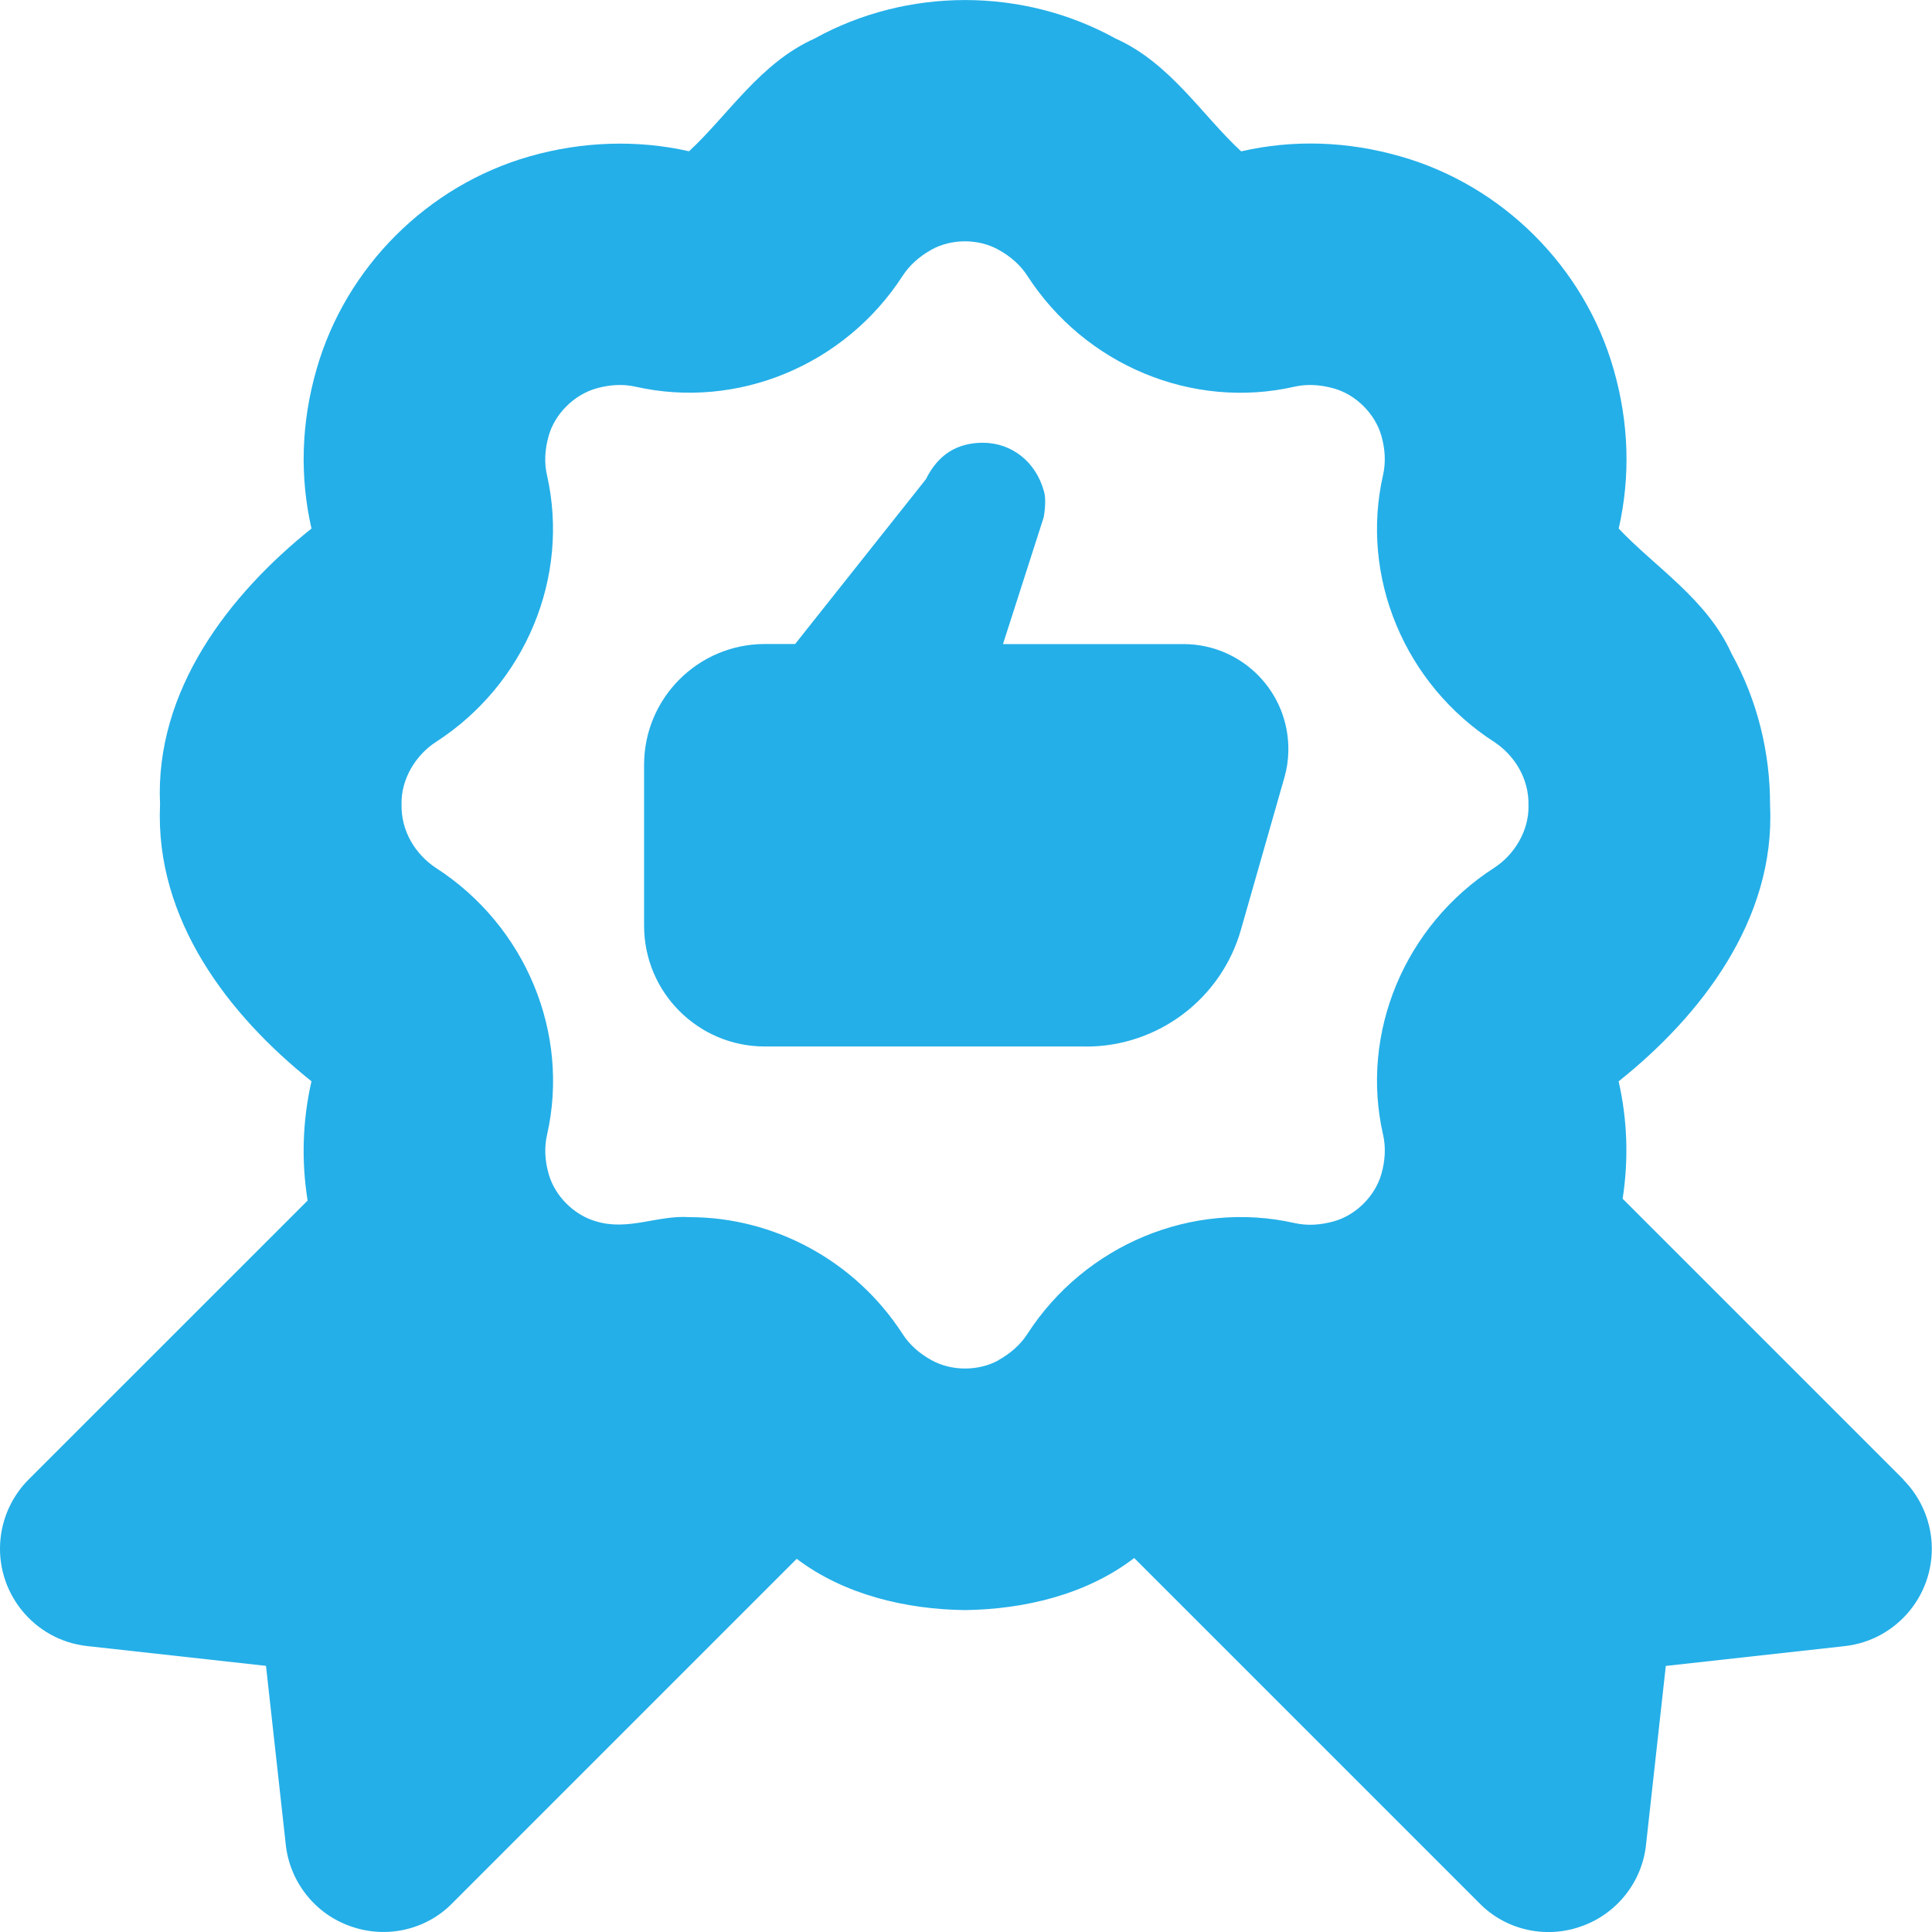 <svg width="50" height="50" viewBox="0 0 50 50" fill="none" xmlns="http://www.w3.org/2000/svg">
<g clip-path="url(#clip0_6374_46118)">
<path d="M49.265 38.294L41.994 31.023C42.151 30.004 42.117 28.987 41.89 27.985C44.009 26.298 45.949 23.806 45.809 20.85C45.815 19.462 45.471 18.102 44.813 16.917C44.178 15.506 42.834 14.679 41.892 13.679C42.201 12.321 42.155 10.931 41.759 9.552C41.001 6.91 38.888 4.802 36.246 4.048C34.863 3.652 33.474 3.608 32.121 3.917C31.111 2.987 30.29 1.633 28.872 0.998C26.469 -0.331 23.484 -0.331 21.08 0.998C19.665 1.633 18.846 2.979 17.832 3.915C16.497 3.612 15.069 3.658 13.709 4.046C11.065 4.8 8.953 6.91 8.194 9.55C7.796 10.933 7.753 12.323 8.061 13.679C5.946 15.369 4.003 17.858 4.142 20.817C4.005 23.81 5.928 26.279 8.061 27.983C7.83 29 7.796 30.035 7.961 31.071L0.736 38.294C0.334 38.698 0.078 39.233 0.015 39.804C-0.137 41.194 0.867 42.448 2.257 42.6L6.884 43.112L7.394 47.721C7.492 48.698 8.153 49.533 9.074 49.852C9.999 50.183 11.034 49.944 11.705 49.256L20.619 40.342C21.853 41.277 23.459 41.65 24.969 41.669C26.492 41.65 28.115 41.273 29.353 40.321L38.29 49.258C38.963 49.946 39.999 50.185 40.922 49.854C41.842 49.533 42.505 48.7 42.601 47.723L43.111 43.114L47.738 42.602C49.128 42.448 50.132 41.196 49.98 39.806C49.917 39.237 49.661 38.7 49.259 38.296L49.265 38.294ZM25.844 35.202C25.324 35.489 24.628 35.489 24.109 35.202C23.788 35.025 23.536 34.798 23.363 34.529C22.13 32.619 20.026 31.5 17.846 31.5C17.019 31.442 16.261 31.864 15.424 31.608C14.855 31.446 14.363 30.956 14.201 30.387C14.099 30.031 14.084 29.689 14.157 29.371C14.757 26.731 13.599 23.954 11.276 22.458C10.753 22.11 10.376 21.51 10.392 20.817C10.376 20.158 10.765 19.537 11.276 19.206C13.599 17.71 14.755 14.933 14.155 12.292C14.082 11.975 14.099 11.633 14.201 11.275C14.363 10.708 14.855 10.219 15.426 10.054C15.786 9.952 16.126 9.935 16.449 10.008C19.088 10.604 21.865 9.452 23.361 7.137C23.536 6.867 23.788 6.64 24.105 6.462C24.624 6.173 25.319 6.173 25.84 6.462C26.161 6.64 26.413 6.867 26.586 7.135C28.082 9.452 30.861 10.608 33.499 10.008C33.819 9.935 34.163 9.952 34.526 10.054C35.094 10.217 35.586 10.706 35.749 11.275C35.851 11.631 35.865 11.973 35.794 12.29C35.192 14.929 36.351 17.708 38.674 19.204C39.197 19.552 39.574 20.152 39.557 20.846C39.574 21.504 39.184 22.125 38.674 22.456C36.351 23.952 35.192 26.731 35.794 29.367C35.867 29.687 35.851 30.029 35.749 30.387C35.586 30.954 35.094 31.446 34.526 31.606C34.167 31.708 33.822 31.725 33.501 31.652C30.861 31.058 28.084 32.208 26.588 34.523C26.413 34.794 26.161 35.021 25.844 35.198V35.202ZM28.109 27.083H19.794C18.069 27.083 16.669 25.683 16.669 23.958V19.792C16.669 18.067 18.069 16.667 19.794 16.667H20.578L23.961 12.404C24.29 11.742 24.786 11.464 25.43 11.458C26.188 11.458 26.811 11.954 27.019 12.721C27.044 12.81 27.076 13.014 27.011 13.387L25.957 16.669H30.628C32.151 16.669 33.376 17.921 33.342 19.444C33.338 19.675 33.303 19.906 33.238 20.129L32.115 24.062C31.605 25.852 29.969 27.085 28.109 27.085V27.083Z" fill="#24AFE8"/>
</g>
<defs>
<clipPath id="clip0_6374_46118">
<rect width="50" height="50" fill="white"/>
</clipPath>
</defs>
</svg>
